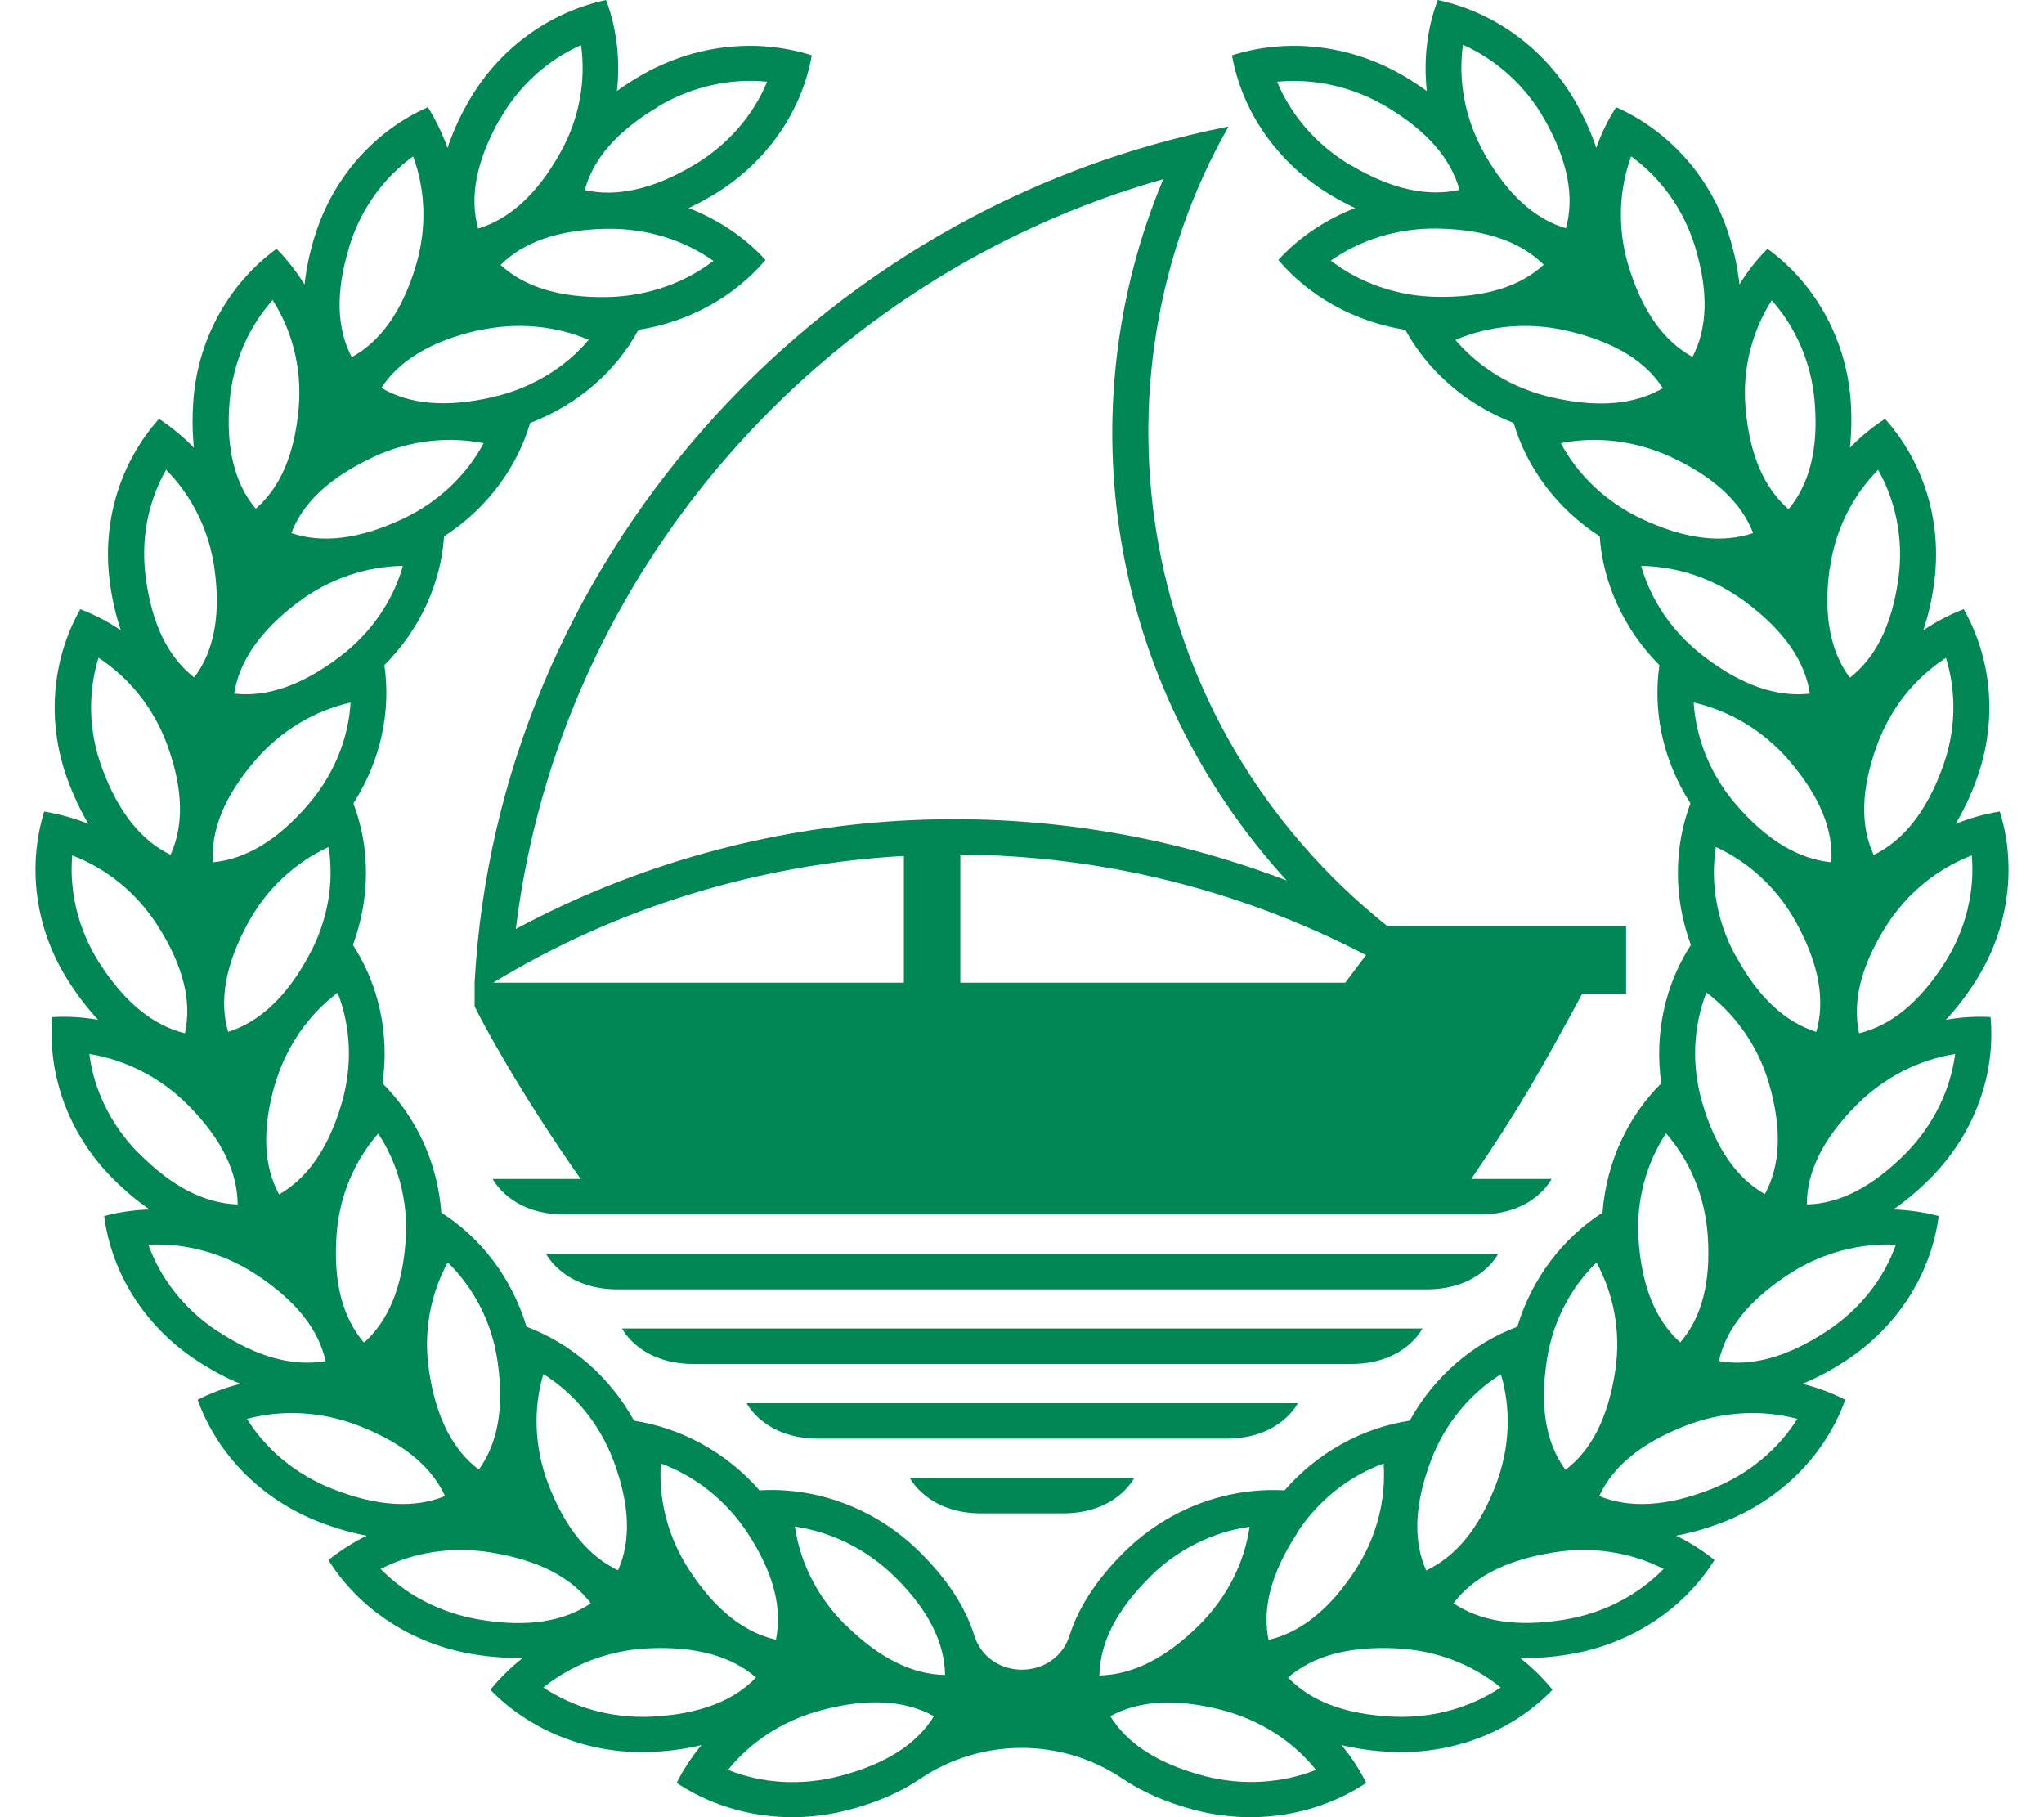 <svg width="54" height="48" viewBox="0 0 54 48" fill="none" xmlns="http://www.w3.org/2000/svg">
<g id="Group 2106259017">
<path id="Vector" d="M52.612 26.866C52.209 26.842 51.805 26.866 51.408 26.938C51.677 26.65 51.94 26.313 52.197 25.91C53.095 24.497 53.273 22.849 52.832 21.436C52.435 21.497 52.044 21.611 51.665 21.761C51.867 21.424 52.056 21.04 52.215 20.595C52.79 19.025 52.612 17.384 51.879 16.091C51.506 16.235 51.145 16.422 50.809 16.65C50.937 16.277 51.035 15.868 51.096 15.399C51.322 13.746 50.797 12.176 49.8 11.064C49.464 11.28 49.152 11.539 48.871 11.828C48.914 11.437 48.926 11.016 48.889 10.541C48.755 8.881 47.905 7.45 46.695 6.572C46.413 6.855 46.163 7.168 45.955 7.516C45.912 7.125 45.833 6.711 45.692 6.26C45.203 4.66 44.072 3.445 42.696 2.832C42.483 3.163 42.305 3.524 42.171 3.908C42.048 3.536 41.877 3.145 41.645 2.73C40.826 1.269 39.456 0.313 37.983 0C37.702 0.752 37.604 1.575 37.696 2.405C37.512 2.273 37.323 2.147 37.109 2.02C35.66 1.161 33.985 1.004 32.548 1.461C32.805 2.922 33.728 4.305 35.177 5.165C35.391 5.291 35.599 5.4 35.8 5.496C35.012 5.803 34.315 6.272 33.771 6.867C34.584 7.823 35.77 8.496 37.127 8.713C37.72 9.795 38.723 10.685 39.988 11.172C40.337 12.351 41.125 13.433 42.262 14.167C42.348 15.393 42.892 16.614 43.84 17.57C43.662 18.785 43.931 20.09 44.659 21.22C44.225 22.374 44.206 23.703 44.671 24.96C43.999 25.994 43.699 27.293 43.889 28.616C43.008 29.488 42.44 30.696 42.336 32.031C41.29 32.705 40.471 33.763 40.086 35.044C38.918 35.483 37.891 36.349 37.243 37.527C36.008 37.714 34.822 38.351 33.936 39.367C32.444 39.283 30.879 39.83 29.699 40.997C28.935 41.754 28.489 42.488 28.263 43.179C27.89 44.412 26.105 44.412 25.732 43.179C25.512 42.488 25.066 41.754 24.301 40.997C23.115 39.824 21.556 39.277 20.065 39.367C19.178 38.351 17.986 37.72 16.751 37.527C16.103 36.349 15.076 35.483 13.909 35.044C13.523 33.757 12.71 32.699 11.659 32.031C11.561 30.696 10.986 29.494 10.106 28.616C10.296 27.293 9.996 25.994 9.324 24.96C9.788 23.703 9.776 22.374 9.336 21.22C10.063 20.09 10.332 18.785 10.155 17.57C11.109 16.614 11.647 15.393 11.732 14.167C12.869 13.433 13.658 12.351 14.006 11.172C15.272 10.691 16.281 9.795 16.867 8.713C18.225 8.502 19.411 7.823 20.224 6.867C19.68 6.272 18.983 5.803 18.194 5.496C18.396 5.4 18.604 5.291 18.818 5.165C20.267 4.305 21.19 2.922 21.446 1.461C20.01 1.004 18.341 1.161 16.886 2.02C16.672 2.147 16.476 2.273 16.299 2.405C16.391 1.575 16.293 0.752 16.012 0C14.538 0.313 13.169 1.269 12.35 2.73C12.117 3.145 11.946 3.536 11.824 3.908C11.689 3.53 11.512 3.169 11.304 2.832C9.929 3.439 8.798 4.66 8.309 6.26C8.168 6.711 8.089 7.131 8.046 7.516C7.832 7.174 7.587 6.855 7.306 6.572C6.096 7.456 5.246 8.881 5.111 10.541C5.075 11.01 5.081 11.437 5.124 11.828C4.842 11.539 4.531 11.28 4.201 11.064C3.204 12.176 2.678 13.746 2.905 15.399C2.966 15.868 3.07 16.283 3.192 16.65C2.856 16.422 2.495 16.235 2.122 16.091C1.388 17.384 1.211 19.031 1.786 20.595C1.951 21.04 2.134 21.424 2.336 21.761C1.957 21.611 1.566 21.503 1.168 21.436C0.728 22.855 0.905 24.497 1.804 25.91C2.061 26.313 2.324 26.65 2.593 26.938C2.189 26.866 1.786 26.842 1.382 26.866C1.254 28.345 1.78 29.915 2.96 31.111C3.296 31.448 3.626 31.725 3.95 31.947C3.54 31.959 3.137 32.019 2.752 32.121C2.941 33.595 3.797 35.02 5.203 35.94C5.601 36.204 5.986 36.403 6.352 36.553C5.955 36.649 5.576 36.794 5.221 36.974C5.723 38.375 6.86 39.59 8.437 40.203C8.883 40.377 9.299 40.492 9.69 40.564C9.324 40.744 8.981 40.961 8.676 41.207C9.464 42.47 10.84 43.42 12.509 43.697C12.986 43.775 13.413 43.799 13.811 43.793C13.493 44.045 13.206 44.322 12.955 44.635C13.994 45.705 15.541 46.354 17.234 46.276C17.717 46.252 18.145 46.192 18.53 46.096C18.273 46.408 18.053 46.745 17.876 47.094C19.123 47.924 20.774 48.236 22.412 47.809C23.201 47.605 23.831 47.316 24.32 46.98C25.909 45.915 28.024 45.885 29.651 46.98C30.146 47.316 30.769 47.599 31.558 47.809C33.196 48.236 34.847 47.924 36.094 47.094C35.917 46.739 35.697 46.402 35.44 46.096C35.825 46.186 36.253 46.252 36.736 46.276C38.429 46.354 39.976 45.711 41.015 44.635C40.765 44.322 40.477 44.045 40.159 43.793C40.557 43.805 40.991 43.775 41.462 43.697C43.13 43.42 44.506 42.47 45.295 41.207C44.983 40.955 44.641 40.738 44.28 40.564C44.671 40.492 45.087 40.377 45.533 40.203C47.11 39.59 48.247 38.375 48.749 36.974C48.394 36.794 48.015 36.649 47.618 36.553C47.984 36.403 48.364 36.204 48.767 35.94C50.179 35.014 51.029 33.589 51.218 32.121C50.833 32.019 50.43 31.959 50.02 31.947C50.344 31.725 50.674 31.448 51.011 31.111C52.191 29.915 52.722 28.345 52.588 26.866M17.46 38.658C18.359 38.988 19.172 39.614 19.753 40.498C20.444 41.556 20.67 42.482 20.499 43.312C19.661 43.119 18.897 42.53 18.206 41.466C17.632 40.582 17.393 39.59 17.46 38.652M14.355 36.294C15.162 36.8 15.828 37.587 16.201 38.567C16.647 39.746 16.672 40.702 16.329 41.478C15.553 41.111 14.936 40.377 14.483 39.199C14.11 38.213 14.086 37.197 14.355 36.294ZM11.83 33.348C12.509 34.01 12.992 34.911 13.144 35.952C13.328 37.197 13.144 38.135 12.649 38.82C11.971 38.303 11.518 37.455 11.335 36.21C11.176 35.17 11.378 34.172 11.83 33.342M9.99 29.939C10.51 30.727 10.791 31.713 10.717 32.759C10.632 34.016 10.253 34.894 9.617 35.465C9.061 34.815 8.804 33.895 8.89 32.645C8.957 31.598 9.366 30.66 9.99 29.945M6.548 24.389C7.049 23.463 7.814 22.771 8.682 22.374C8.828 23.306 8.669 24.311 8.162 25.237C7.563 26.349 6.848 26.992 6.028 27.257C5.79 26.445 5.943 25.501 6.548 24.389ZM5.625 22.777C5.57 21.936 5.918 21.04 6.744 20.084C7.435 19.284 8.327 18.767 9.262 18.556C9.207 19.494 8.834 20.45 8.144 21.25C7.318 22.212 6.481 22.693 5.625 22.777ZM7.269 28.634C7.563 27.624 8.162 26.794 8.92 26.223C9.262 27.101 9.324 28.123 9.03 29.133C8.676 30.342 8.119 31.123 7.373 31.55C6.97 30.805 6.915 29.849 7.263 28.64M8.975 17.348C7.96 18.117 7.043 18.418 6.187 18.322C6.316 17.486 6.848 16.686 7.856 15.922C8.7 15.279 9.69 14.96 10.644 14.948C10.387 15.856 9.819 16.71 8.975 17.348ZM18.848 6.891C18.096 7.468 17.124 7.823 16.054 7.847C14.777 7.871 13.854 7.576 13.224 6.999C13.829 6.398 14.74 6.067 16.018 6.043C17.087 6.025 18.072 6.344 18.848 6.891ZM17.387 2.814C18.298 2.273 19.319 2.062 20.267 2.159C19.906 3.031 19.245 3.818 18.335 4.359C17.24 5.009 16.287 5.207 15.449 5.021C15.669 4.203 16.293 3.47 17.387 2.82M13.193 3.175C13.707 2.255 14.483 1.575 15.351 1.191C15.48 2.123 15.315 3.127 14.795 4.047C14.178 5.147 13.456 5.785 12.631 6.037C12.405 5.219 12.57 4.281 13.187 3.175M12.606 8.737C13.646 8.496 14.679 8.605 15.553 8.977C14.942 9.699 14.068 10.246 13.028 10.487C11.781 10.775 10.815 10.679 10.075 10.246C10.54 9.537 11.359 9.02 12.606 8.731M9.226 6.518C9.531 5.514 10.143 4.69 10.913 4.131C11.243 5.015 11.286 6.031 10.98 7.041C10.614 8.244 10.045 9.02 9.293 9.434C8.896 8.683 8.859 7.727 9.226 6.524M9.843 12.08C10.809 11.629 11.836 11.521 12.778 11.707C12.331 12.537 11.598 13.259 10.632 13.71C9.476 14.251 8.51 14.353 7.697 14.082C7.997 13.289 8.694 12.621 9.849 12.08M6.065 10.613C6.151 9.567 6.573 8.635 7.202 7.925C7.71 8.719 7.979 9.705 7.893 10.751C7.789 12.008 7.398 12.88 6.756 13.439C6.212 12.784 5.961 11.864 6.065 10.607M4.39 12.411C5.056 13.084 5.527 13.992 5.668 15.033C5.839 16.277 5.643 17.215 5.13 17.895C4.457 17.366 4.017 16.518 3.852 15.267C3.711 14.227 3.919 13.229 4.39 12.405M2.599 17.372C3.394 17.889 4.054 18.682 4.415 19.669C4.849 20.853 4.855 21.809 4.506 22.579C3.736 22.206 3.125 21.46 2.691 20.276C2.33 19.29 2.324 18.267 2.605 17.366M1.914 22.597C2.807 22.94 3.614 23.577 4.176 24.467C4.855 25.537 5.069 26.469 4.885 27.293C4.054 27.089 3.296 26.487 2.617 25.423C2.055 24.533 1.829 23.535 1.908 22.597M3.656 30.456C2.917 29.704 2.477 28.772 2.36 27.84C3.302 27.991 4.231 28.448 4.977 29.199C5.87 30.101 6.273 30.967 6.279 31.815C5.417 31.785 4.549 31.358 3.663 30.456M5.747 35.164C4.861 34.581 4.237 33.763 3.919 32.879C4.873 32.831 5.882 33.084 6.768 33.667C7.832 34.364 8.419 35.128 8.602 35.952C7.759 36.102 6.817 35.862 5.753 35.164M8.804 39.337C7.814 38.952 7.025 38.285 6.524 37.479C7.447 37.233 8.486 37.275 9.476 37.66C10.668 38.123 11.402 38.748 11.757 39.517C10.962 39.842 9.99 39.8 8.804 39.337ZM12.68 42.783C11.628 42.608 10.717 42.121 10.057 41.442C10.907 41.009 11.928 40.834 12.979 41.009C14.239 41.213 15.095 41.67 15.608 42.35C14.899 42.831 13.945 42.993 12.68 42.783ZM17.21 45.344C16.146 45.392 15.15 45.104 14.355 44.574C15.095 43.979 16.054 43.594 17.118 43.54C18.396 43.48 19.325 43.751 19.973 44.31C19.386 44.923 18.481 45.284 17.204 45.344M22.186 46.913C21.153 47.184 20.12 47.106 19.233 46.751C19.826 46.012 20.682 45.44 21.715 45.17C22.95 44.845 23.922 44.917 24.674 45.332C24.228 46.054 23.427 46.589 22.192 46.913M22.333 42.921C21.581 42.175 21.135 41.255 21 40.323C21.948 40.462 22.883 40.907 23.635 41.646C24.54 42.536 24.955 43.402 24.968 44.244C24.106 44.226 23.238 43.811 22.333 42.915M52.093 22.597C52.172 23.535 51.946 24.533 51.383 25.423C50.705 26.487 49.953 27.089 49.115 27.293C48.938 26.463 49.152 25.537 49.825 24.467C50.387 23.577 51.2 22.94 52.087 22.597M51.408 17.372C51.689 18.273 51.683 19.29 51.316 20.282C50.882 21.466 50.271 22.206 49.501 22.585C49.146 21.815 49.158 20.859 49.592 19.675C49.953 18.688 50.607 17.895 51.408 17.378M48.339 15.033C48.48 13.992 48.95 13.084 49.617 12.411C50.081 13.229 50.295 14.233 50.155 15.273C49.983 16.518 49.55 17.372 48.871 17.901C48.364 17.221 48.168 16.283 48.333 15.039M45.845 25.237C45.343 24.311 45.185 23.3 45.331 22.374C46.199 22.771 46.964 23.463 47.465 24.389C48.07 25.501 48.217 26.439 47.984 27.257C47.165 26.998 46.45 26.349 45.851 25.237M46.627 31.544C45.882 31.117 45.325 30.336 44.971 29.127C44.677 28.117 44.738 27.101 45.081 26.217C45.839 26.788 46.444 27.618 46.737 28.628C47.086 29.837 47.031 30.793 46.627 31.538M45.863 21.25C45.172 20.45 44.806 19.494 44.744 18.556C45.674 18.767 46.572 19.284 47.263 20.084C48.088 21.046 48.437 21.936 48.382 22.777C47.526 22.693 46.688 22.206 45.863 21.25ZM46.805 7.931C47.434 8.635 47.856 9.573 47.942 10.619C48.046 11.876 47.795 12.796 47.251 13.451C46.609 12.892 46.218 12.014 46.114 10.763C46.028 9.717 46.297 8.731 46.805 7.937M43.094 4.131C43.864 4.69 44.475 5.514 44.781 6.518C45.148 7.721 45.105 8.677 44.714 9.428C43.962 9.014 43.393 8.238 43.026 7.035C42.721 6.031 42.77 5.009 43.094 4.125M38.656 1.185C39.524 1.575 40.3 2.255 40.813 3.169C41.431 4.269 41.596 5.213 41.37 6.031C40.551 5.785 39.823 5.141 39.206 4.041C38.692 3.121 38.521 2.117 38.649 1.185M35.672 4.359C34.761 3.818 34.101 3.031 33.74 2.159C34.694 2.068 35.709 2.273 36.62 2.814C37.714 3.463 38.331 4.197 38.558 5.015C37.72 5.201 36.767 5.009 35.672 4.353M37.952 7.841C36.889 7.823 35.911 7.462 35.159 6.885C35.935 6.338 36.919 6.019 37.989 6.037C39.267 6.061 40.178 6.392 40.783 6.993C40.153 7.57 39.23 7.865 37.952 7.841ZM38.454 8.977C39.328 8.605 40.361 8.496 41.4 8.737C42.648 9.026 43.467 9.537 43.931 10.252C43.192 10.685 42.226 10.781 40.979 10.493C39.939 10.252 39.065 9.699 38.454 8.983M41.229 11.707C42.165 11.521 43.198 11.629 44.164 12.08C45.319 12.621 46.01 13.289 46.316 14.082C45.502 14.353 44.536 14.251 43.381 13.71C42.415 13.259 41.682 12.537 41.235 11.707M43.357 14.948C44.31 14.96 45.295 15.279 46.144 15.922C47.159 16.686 47.691 17.486 47.813 18.322C46.957 18.418 46.034 18.117 45.026 17.348C44.182 16.71 43.613 15.85 43.357 14.948ZM44.017 29.939C44.641 30.654 45.044 31.592 45.117 32.639C45.203 33.895 44.946 34.815 44.39 35.459C43.754 34.888 43.375 34.01 43.289 32.753C43.216 31.707 43.497 30.721 44.017 29.933M40.862 35.952C41.015 34.911 41.498 34.01 42.177 33.348C42.629 34.178 42.831 35.176 42.672 36.216C42.482 37.461 42.036 38.309 41.358 38.826C40.856 38.141 40.673 37.203 40.862 35.958M37.806 38.574C38.179 37.593 38.845 36.806 39.652 36.3C39.921 37.203 39.897 38.225 39.524 39.205C39.077 40.383 38.454 41.117 37.677 41.484C37.335 40.708 37.359 39.752 37.806 38.574ZM34.26 40.498C34.835 39.614 35.654 38.988 36.553 38.658C36.62 39.596 36.381 40.588 35.807 41.472C35.116 42.53 34.352 43.119 33.514 43.318C33.343 42.488 33.575 41.562 34.266 40.504M30.378 41.652C31.13 40.907 32.065 40.462 33.013 40.329C32.878 41.261 32.432 42.181 31.68 42.927C30.782 43.817 29.907 44.238 29.045 44.256C29.058 43.408 29.479 42.548 30.378 41.658M31.821 46.913C30.586 46.589 29.779 46.054 29.333 45.332C30.084 44.923 31.05 44.851 32.285 45.17C33.319 45.44 34.174 46.012 34.767 46.751C33.881 47.1 32.848 47.178 31.815 46.913M36.797 45.344C35.519 45.284 34.621 44.929 34.028 44.31C34.676 43.751 35.605 43.48 36.883 43.54C37.946 43.588 38.912 43.973 39.646 44.574C38.851 45.104 37.861 45.392 36.791 45.344M41.327 42.783C40.068 42.987 39.108 42.825 38.399 42.35C38.912 41.67 39.762 41.213 41.028 41.009C42.079 40.834 43.106 41.009 43.95 41.442C43.289 42.121 42.379 42.614 41.327 42.783ZM45.203 39.337C44.017 39.8 43.045 39.842 42.25 39.517C42.605 38.748 43.338 38.123 44.53 37.66C45.521 37.275 46.56 37.233 47.483 37.479C46.982 38.279 46.199 38.946 45.203 39.337ZM50.087 32.879C49.77 33.769 49.146 34.581 48.26 35.164C47.196 35.862 46.254 36.102 45.411 35.952C45.594 35.122 46.181 34.364 47.245 33.667C48.131 33.084 49.14 32.831 50.094 32.879M47.734 31.815C47.734 30.967 48.143 30.101 49.036 29.199C49.782 28.448 50.705 27.991 51.653 27.84C51.53 28.772 51.096 29.698 50.356 30.456C49.464 31.358 48.602 31.791 47.74 31.815" fill="#008755"/>
<path id="Vector_2" d="M12.539 25.946V26.583C12.735 26.992 13.713 28.826 15.339 31.141H13.016C13.016 31.141 13.48 32.079 14.905 32.079H39.102C40.532 32.079 40.991 31.141 40.991 31.141H38.869C40.159 29.259 40.783 28.129 41.798 26.253H42.959V24.461H36.65C30.017 19.163 28.599 10.114 32.456 3.343C21.422 5.508 13.138 14.942 12.539 25.952M13.028 25.958C16.287 23.974 20.034 22.825 23.879 22.609V25.958H13.028ZM36.088 25.23L35.538 25.958H25.371V22.573C29.009 22.597 32.689 23.457 36.088 25.23ZM34.009 23.264C27.492 20.757 19.985 21.124 13.627 24.539C14.789 15.056 21.715 7.288 30.732 4.732C28.177 10.829 29.253 18.075 34.003 23.27" fill="#008755"/>
<path id="Vector_3" d="M25.931 39.975H28.077C29.508 39.975 29.966 39.037 29.966 39.037H24.036C24.036 39.037 24.501 39.975 25.925 39.975" fill="#008755"/>
<path id="Vector_4" d="M34.288 37.065H19.726C19.726 37.065 20.19 38.002 21.615 38.002H32.399C33.829 38.002 34.288 37.065 34.288 37.065Z" fill="#008755"/>
<path id="Vector_5" d="M37.579 35.092H16.433C16.433 35.092 16.897 36.03 18.328 36.03H35.69C37.12 36.03 37.579 35.092 37.579 35.092Z" fill="#008755"/>
<path id="Vector_6" d="M39.584 33.12H14.428C14.428 33.12 14.892 34.058 16.317 34.058H37.689C39.12 34.058 39.578 33.12 39.578 33.12" fill="#008755"/>
</g>
</svg>
